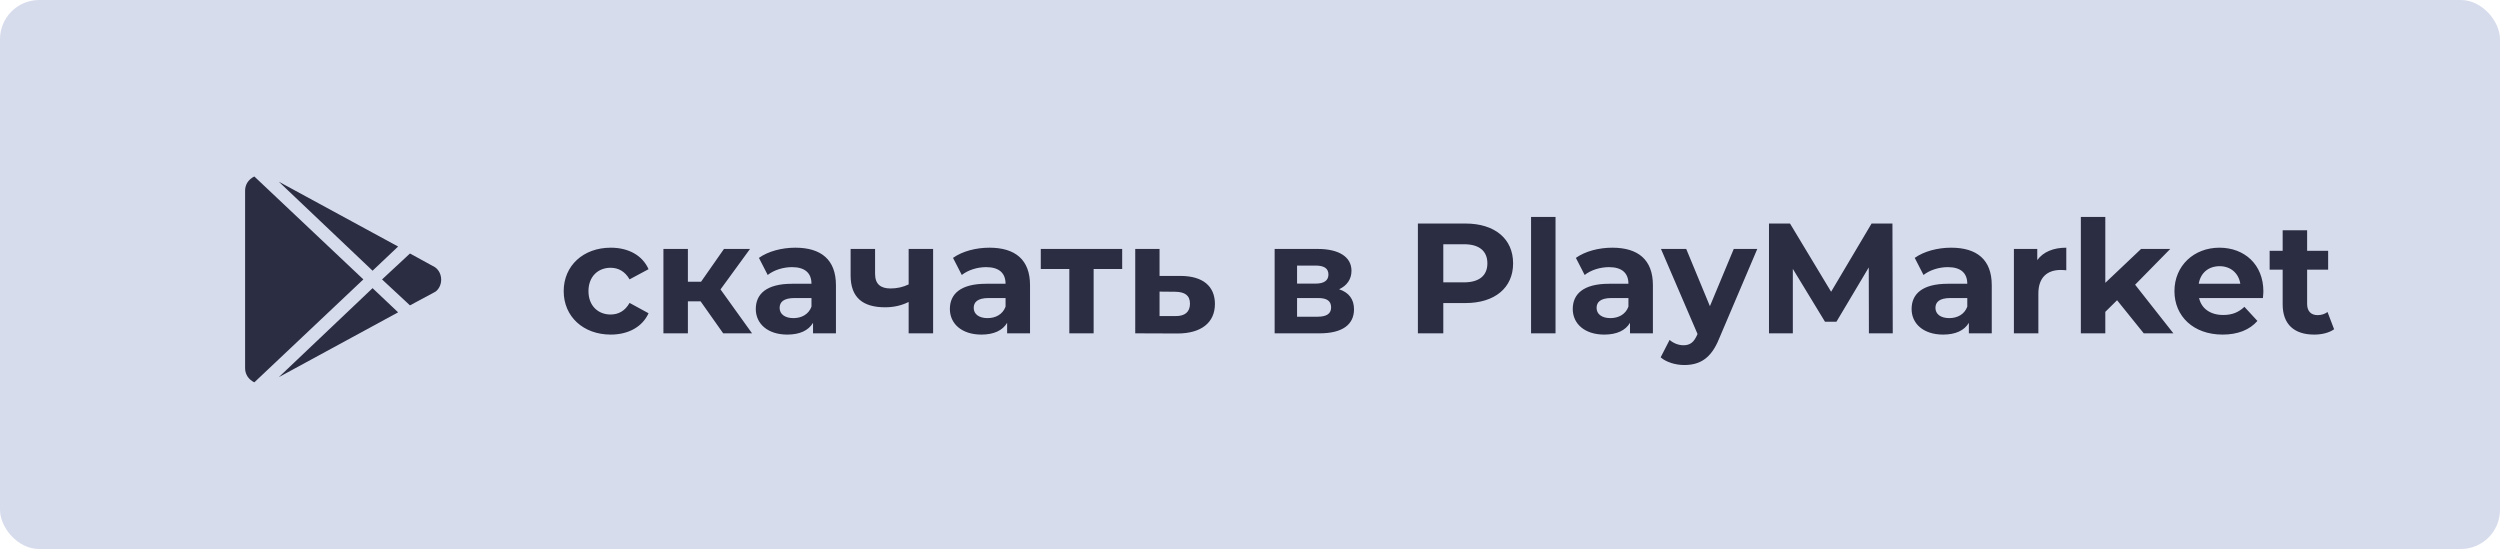 <?xml version="1.0" encoding="UTF-8"?> <svg xmlns="http://www.w3.org/2000/svg" width="255" height="56" viewBox="0 0 255 56" fill="none"> <rect width="255" height="56" rx="4" fill="#D7DCED"></rect> <path d="M38.002 27.612L28.437 18.533L40.607 25.146L38.002 27.612ZM25.941 18C25.377 18.279 25 18.788 25 19.448V37.552C25 38.212 25.377 38.721 25.941 39L37.062 28.498L25.941 18ZM44.369 27.255L41.816 25.856L38.969 28.502L41.816 31.148L44.421 29.749C45.201 29.163 45.201 27.842 44.369 27.255ZM28.437 38.471L40.607 31.858L38.002 29.392L28.437 38.471Z" fill="#2B2D42"></path> <path d="M62.296 34.128C64.104 34.128 65.528 33.328 66.152 31.952L64.216 30.896C63.752 31.728 63.064 32.08 62.28 32.08C61.016 32.08 60.024 31.2 60.024 29.696C60.024 28.192 61.016 27.312 62.28 27.312C63.064 27.312 63.752 27.68 64.216 28.496L66.152 27.456C65.528 26.048 64.104 25.264 62.296 25.264C59.496 25.264 57.496 27.104 57.496 29.696C57.496 32.288 59.496 34.128 62.296 34.128ZM73.765 34H76.709L73.493 29.52L76.501 25.392H73.845L71.509 28.736H70.165V25.392H67.669V34H70.165V30.736H71.461L73.765 34ZM81.122 25.264C79.746 25.264 78.354 25.632 77.41 26.304L78.306 28.048C78.93 27.552 79.874 27.248 80.786 27.248C82.13 27.248 82.77 27.872 82.77 28.944H80.786C78.162 28.944 77.09 30 77.09 31.52C77.09 33.008 78.29 34.128 80.306 34.128C81.57 34.128 82.466 33.712 82.93 32.928V34H85.266V29.088C85.266 26.48 83.746 25.264 81.122 25.264ZM80.93 32.448C80.05 32.448 79.522 32.032 79.522 31.408C79.522 30.832 79.89 30.4 81.058 30.4H82.77V31.28C82.482 32.064 81.762 32.448 80.93 32.448ZM92.682 25.392V29.008C92.122 29.28 91.498 29.424 90.842 29.424C89.85 29.424 89.258 29.008 89.258 27.936V25.392H86.762V28.096C86.762 30.352 88.01 31.344 90.282 31.344C91.226 31.344 92.01 31.136 92.682 30.8V34H95.178V25.392H92.682ZM100.919 25.264C99.543 25.264 98.151 25.632 97.207 26.304L98.103 28.048C98.727 27.552 99.671 27.248 100.583 27.248C101.927 27.248 102.567 27.872 102.567 28.944H100.583C97.959 28.944 96.887 30 96.887 31.52C96.887 33.008 98.087 34.128 100.103 34.128C101.367 34.128 102.263 33.712 102.727 32.928V34H105.063V29.088C105.063 26.48 103.543 25.264 100.919 25.264ZM100.727 32.448C99.847 32.448 99.319 32.032 99.319 31.408C99.319 30.832 99.687 30.4 100.855 30.4H102.567V31.28C102.279 32.064 101.559 32.448 100.727 32.448ZM114.463 25.392H106.159V27.44H109.071V34H111.551V27.44H114.463V25.392ZM120.45 28.144H118.274V25.392H115.794V34L120.114 34.016C122.514 34.016 123.922 32.912 123.922 31.008C123.922 29.2 122.706 28.16 120.45 28.144ZM119.89 32.24H118.274V29.744L119.89 29.76C120.85 29.776 121.378 30.128 121.378 30.976C121.378 31.824 120.85 32.256 119.89 32.24ZM136.589 29.504C137.389 29.136 137.852 28.48 137.852 27.616C137.852 26.208 136.573 25.392 134.413 25.392H130.013V34H134.605C136.973 34 138.109 33.072 138.109 31.552C138.109 30.528 137.597 29.84 136.589 29.504ZM132.301 27.088H134.189C135.053 27.088 135.501 27.376 135.501 28C135.501 28.608 135.053 28.928 134.189 28.928H132.301V27.088ZM134.397 32.304H132.301V30.4H134.445C135.357 30.4 135.773 30.704 135.773 31.36C135.773 32 135.309 32.304 134.397 32.304ZM149.473 22.8H144.625V34H147.217V30.912H149.473C152.465 30.912 154.337 29.36 154.337 26.864C154.337 24.352 152.465 22.8 149.473 22.8ZM149.329 28.8H147.217V24.912H149.329C150.913 24.912 151.713 25.632 151.713 26.864C151.713 28.08 150.913 28.8 149.329 28.8ZM156.168 34H158.664V22.128H156.168V34ZM164.452 25.264C163.076 25.264 161.684 25.632 160.74 26.304L161.636 28.048C162.26 27.552 163.204 27.248 164.116 27.248C165.46 27.248 166.1 27.872 166.1 28.944H164.116C161.492 28.944 160.42 30 160.42 31.52C160.42 33.008 161.62 34.128 163.636 34.128C164.9 34.128 165.796 33.712 166.26 32.928V34H168.596V29.088C168.596 26.48 167.076 25.264 164.452 25.264ZM164.26 32.448C163.38 32.448 162.852 32.032 162.852 31.408C162.852 30.832 163.22 30.4 164.388 30.4H166.1V31.28C165.812 32.064 165.092 32.448 164.26 32.448ZM176.843 25.392L174.411 31.232L171.995 25.392H169.419L173.147 34.064L173.115 34.144C172.779 34.912 172.395 35.216 171.707 35.216C171.211 35.216 170.683 35.008 170.299 34.672L169.387 36.448C169.947 36.944 170.907 37.232 171.787 37.232C173.339 37.232 174.523 36.608 175.355 34.528L179.243 25.392H176.843ZM193.061 34L193.029 22.8H190.901L186.773 29.76L182.581 22.8H180.437V34H182.869V27.424L186.149 32.816H187.317L190.613 27.28L190.629 34H193.061ZM199.015 25.264C197.639 25.264 196.247 25.632 195.303 26.304L196.199 28.048C196.823 27.552 197.767 27.248 198.679 27.248C200.023 27.248 200.663 27.872 200.663 28.944H198.679C196.055 28.944 194.983 30 194.983 31.52C194.983 33.008 196.183 34.128 198.199 34.128C199.463 34.128 200.359 33.712 200.823 32.928V34H203.159V29.088C203.159 26.48 201.639 25.264 199.015 25.264ZM198.823 32.448C197.943 32.448 197.415 32.032 197.415 31.408C197.415 30.832 197.783 30.4 198.951 30.4H200.663V31.28C200.375 32.064 199.655 32.448 198.823 32.448ZM207.802 26.528V25.392H205.418V34H207.914V29.936C207.914 28.288 208.826 27.536 210.202 27.536C210.394 27.536 210.554 27.552 210.762 27.568V25.264C209.434 25.264 208.41 25.696 207.802 26.528ZM218.662 34H221.686L217.782 29.04L221.366 25.392H218.39L214.742 28.848V22.128H212.246V34H214.742V31.808L215.942 30.624L218.662 34ZM230.865 29.728C230.865 26.96 228.913 25.264 226.385 25.264C223.761 25.264 221.793 27.12 221.793 29.696C221.793 32.256 223.729 34.128 226.705 34.128C228.257 34.128 229.457 33.648 230.257 32.736L228.929 31.296C228.337 31.856 227.681 32.128 226.769 32.128C225.457 32.128 224.545 31.472 224.305 30.4H230.817C230.833 30.192 230.865 29.92 230.865 29.728ZM226.401 27.152C227.521 27.152 228.337 27.856 228.513 28.944H224.273C224.449 27.84 225.265 27.152 226.401 27.152ZM237.407 31.824C237.135 32.032 236.767 32.144 236.399 32.144C235.727 32.144 235.327 31.744 235.327 31.008V27.504H237.471V25.584H235.327V23.488H232.831V25.584H231.503V27.504H232.831V31.04C232.831 33.088 234.015 34.128 236.047 34.128C236.815 34.128 237.567 33.952 238.079 33.584L237.407 31.824Z" fill="#2B2D42"></path> </svg> 